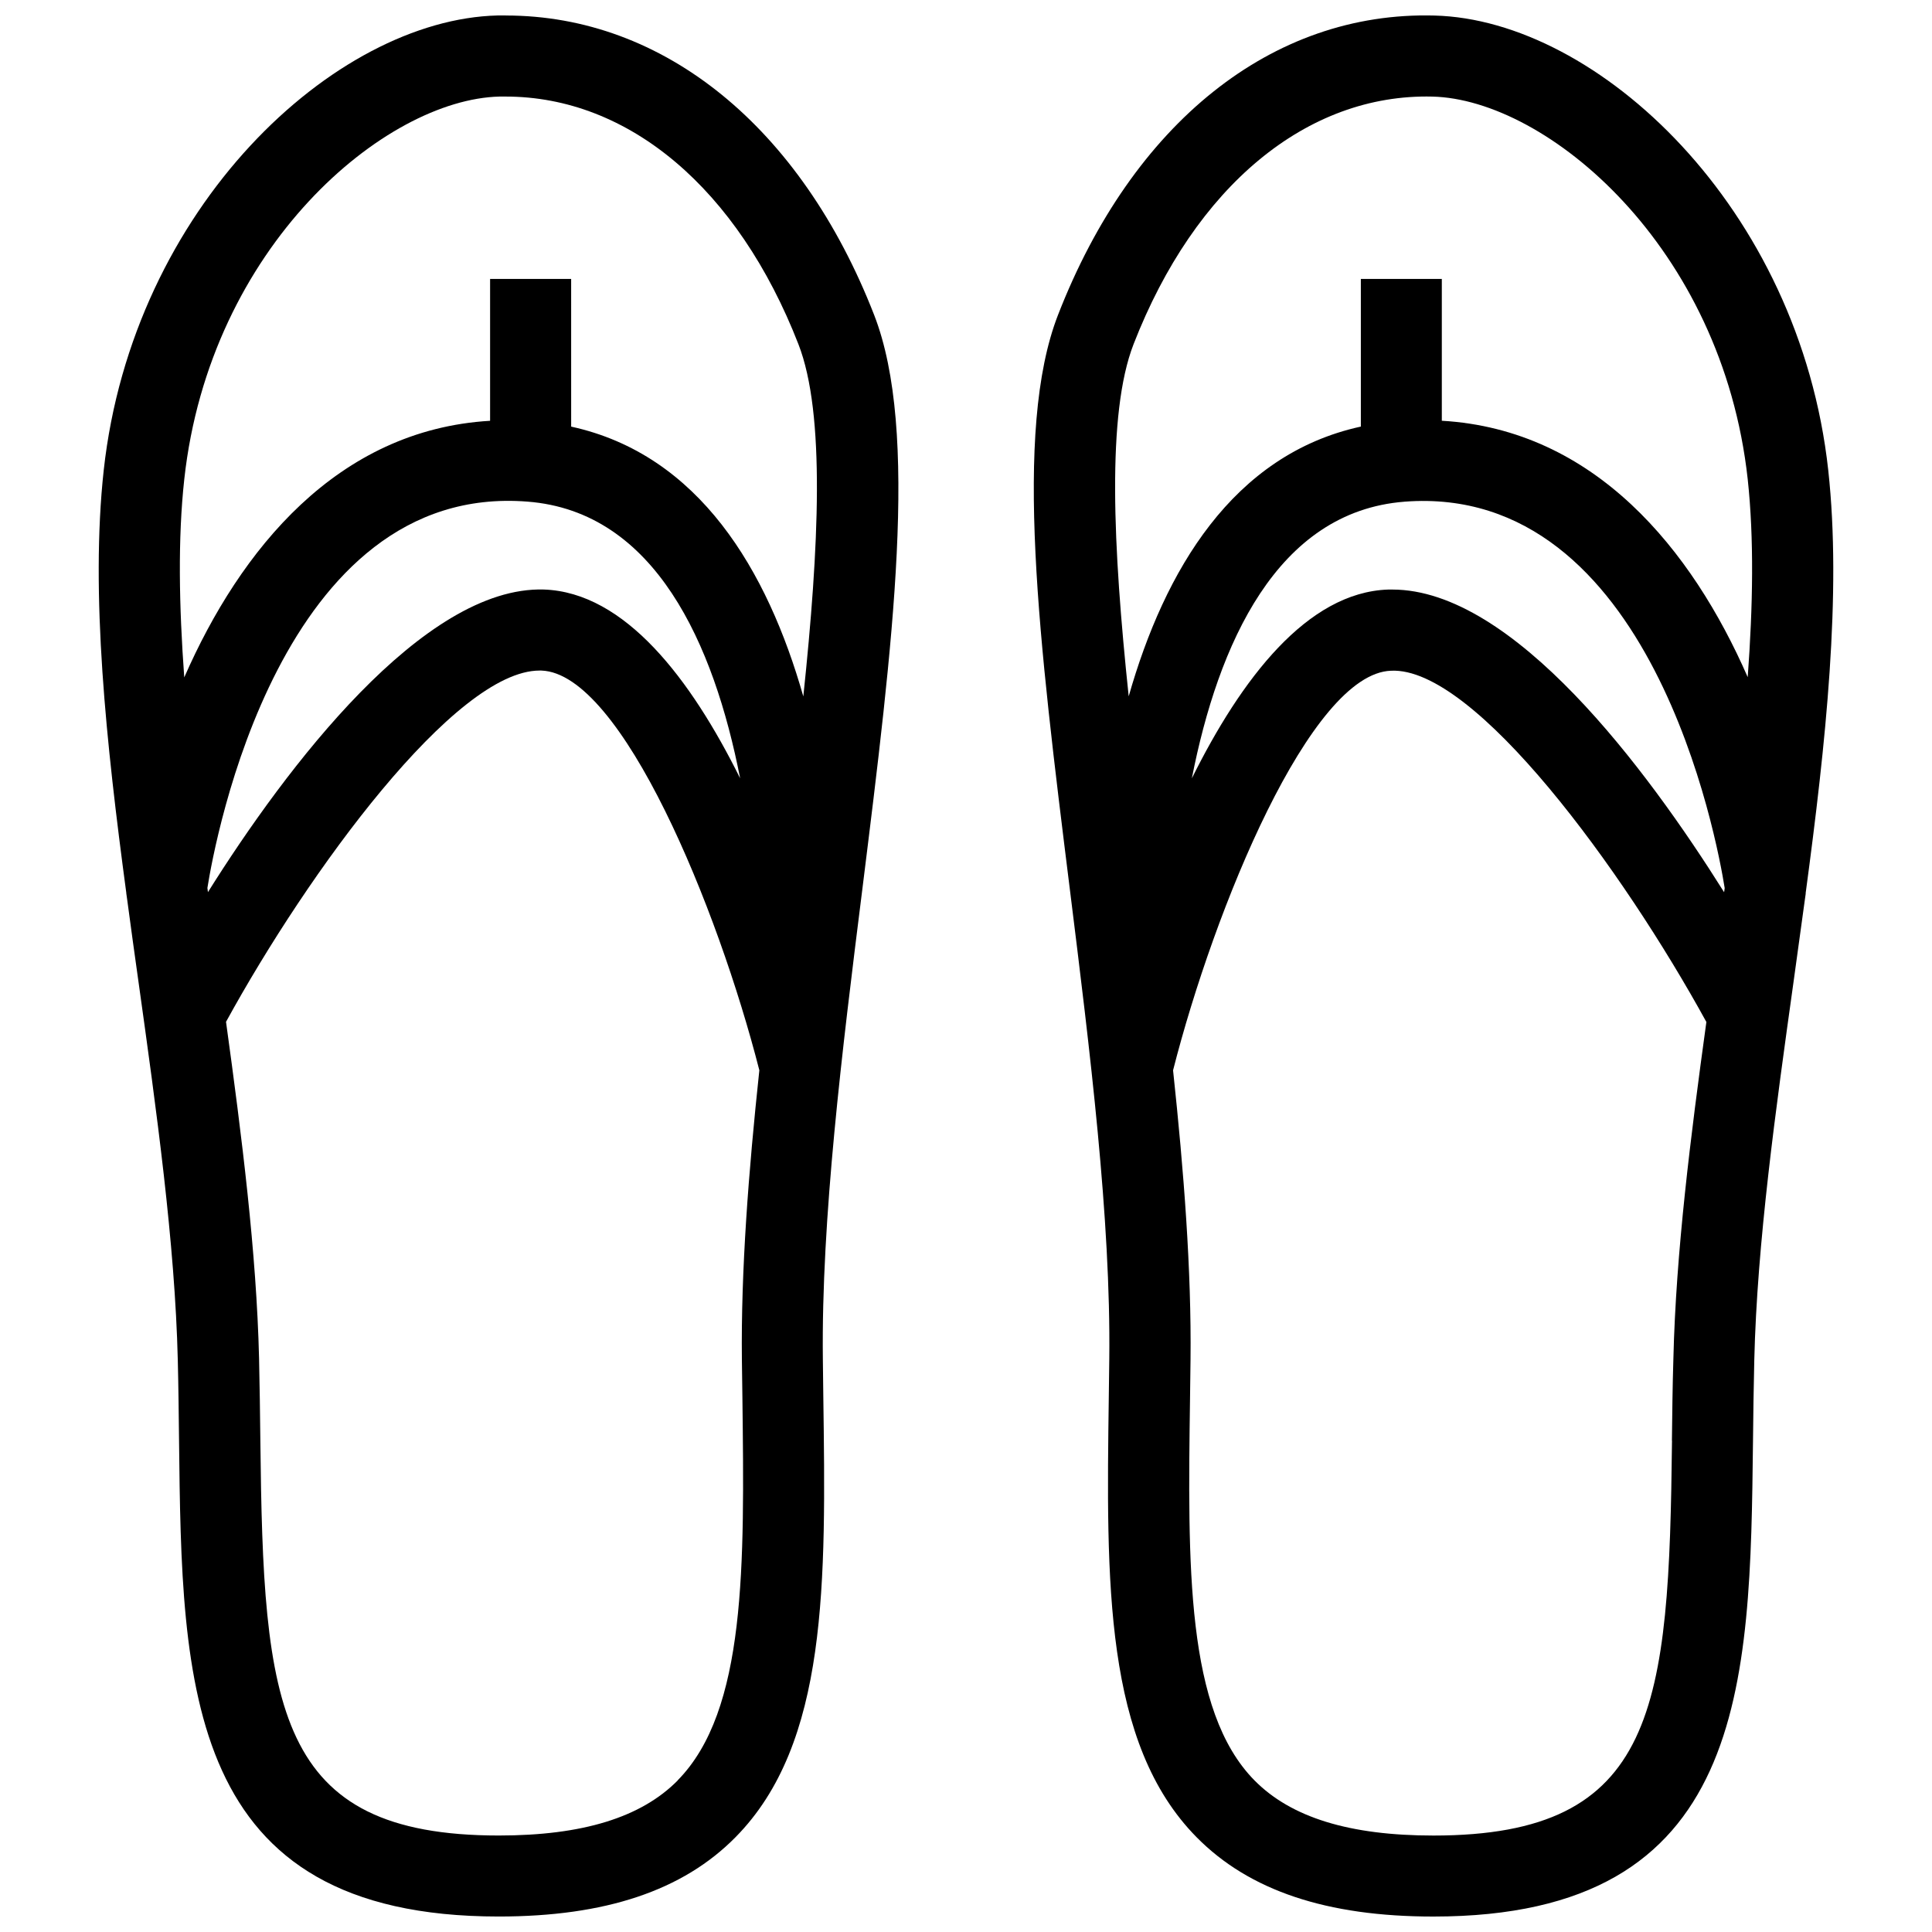<?xml version="1.0" encoding="UTF-8"?>
<!-- The Best Svg Icon site in the world: iconSvg.co, Visit us! https://iconsvg.co -->
<svg width="800px" height="800px" version="1.1" viewBox="144 144 512 512" xmlns="http://www.w3.org/2000/svg">
 <defs>
  <clipPath id="b">
   <path d="m170 148.09h213v503.81h-213z"/>
  </clipPath>
  <clipPath id="a">
   <path d="m417 148.09h213v503.81h-213z"/>
  </clipPath>
 </defs>
 <g>
  <g clip-path="url(#b)">
   <path d="m278.04 148.1h-2.184c-43.203 1.051-96.723 50.824-104.37 120.52-3.574 32.664 0.645 72.258 5.988 112.04l-0.004 0.004c0.008 0.027 0.008 0.055 0 0.082l0.262 1.863c0.953 7.133 1.934 14.254 2.938 21.363 4.773 34.133 9.703 69.414 10.449 100.54 0.18 7.293 0.246 14.469 0.332 21.465 0.727 64.75 1.406 125.92 84.711 125.92 28.277 0 48.809-6.871 62.754-21.016 24.566-24.871 23.949-67.445 23.27-116.74l-0.121-10.004c-0.434-37.086 5.082-81.582 10.48-124.62 8.105-65.059 15.105-121.23 3.109-152.06-19.418-49.852-55.785-79.348-97.613-79.348zm-85.203 122.88c6.777-61.719 53.215-100.65 83.539-101.39h1.602c32.656 0 61.574 24.414 77.621 65.648 7.168 18.434 5.445 53.832 1.289 93.324-9.504-33.402-27.574-64.09-61.523-71.504l-0.004-39.141h-21.48v37.598c-40.516 2.379-66.258 34.223-81.051 68.004-1.379-18.926-1.719-36.797 0.008-52.539zm6.269 109.45-0.059-0.457c0-0.211-0.059-0.422-0.086-0.637 1.973-12.504 19.34-107.58 84.828-102.4 33.883 2.617 49.395 37.797 56.355 73.324-13.035-26.262-30.496-49.301-52.035-50.031-31.934-0.918-68.242 47.105-89.004 80.199zm124.52 235.38c-9.699 9.836-25.227 14.621-47.438 14.621-59.398 0-62.414-33.984-63.191-104.68-0.086-7.09-0.168-14.352-0.34-21.746-0.676-28.113-4.574-58.855-8.758-89.207 21.812-39.812 60.695-93.094 83.09-93.094h0.473c21.32 0.719 46.801 62.973 57.773 105.93-2.863 26.844-4.894 53.062-4.625 76.746l0.137 10.055c0.539 44.488 1.066 82.902-17.164 101.38z"/>
  </g>
  <g clip-path="url(#a)">
   <path d="m622.52 380.69c5.356-39.812 9.57-79.383 5.988-112.05-7.625-69.715-61.145-119.44-104.37-120.52-43.074-1.168-80.023 28.605-99.746 79.32-11.996 30.824-4.988 87.012 3.109 152.08 5.356 43.023 10.902 87.523 10.469 124.61l-0.129 10.055c-0.668 49.285-1.246 91.844 23.27 116.7 13.953 14.152 34.488 21.02 62.738 21.02 83.27 0 83.957-61.152 84.711-125.9 0.078-7.004 0.16-14.18 0.34-21.48 0.738-31.148 5.676-66.43 10.438-100.55 1-7.133 1.98-14.309 2.957-21.473l0.238-1.695h-0.004c0.004-0.039 0.004-0.078-0.008-0.113zm-178.12-145.46c16.305-41.914 45.953-66.445 79.211-65.633 30.324 0.738 76.781 39.668 83.551 101.39 1.695 15.723 1.391 33.598 0 52.469-14.773-33.781-40.492-65.598-81.066-67.953v-37.582h-21.457v39.129c-33.941 7.41-52.02 38.121-61.523 71.484-4.152-39.48-5.871-74.871 1.285-93.305zm71.824 41.719c65.438-5.008 82.863 89.91 84.836 102.41l-0.152 1.086c-20.547-32.727-55.879-80.207-87.934-80.207h-1.086c-21.492 0.727-38.965 23.719-52.035 50.031 6.969-35.504 22.488-70.699 56.371-73.316zm70.875 248.82c-0.797 70.68-3.82 104.67-63.211 104.67-22.227 0-37.746-4.785-47.438-14.621-18.211-18.465-17.688-56.867-17.078-101.32l0.129-10.105c0.27-23.719-1.762-49.91-4.625-76.754 10.945-42.957 36.426-105.2 57.773-105.89 22.195-1.094 61.574 52.977 83.559 93.086-4.184 30.352-8.074 61.094-8.742 89.207-0.227 7.359-0.305 14.629-0.391 21.727z"/>
  </g>
 </g>
</svg>